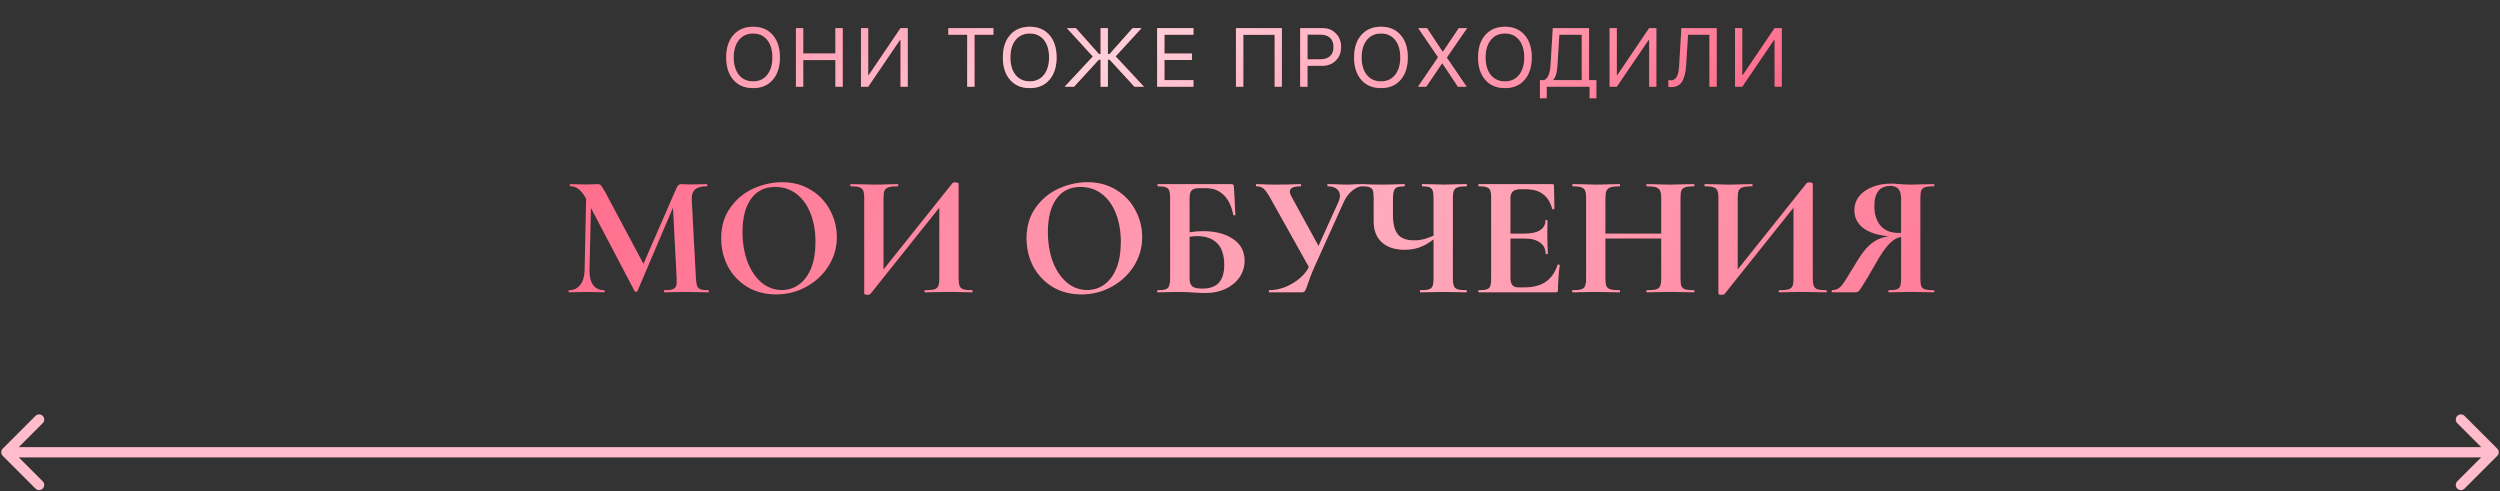 <?xml version="1.0" encoding="UTF-8"?> <svg xmlns="http://www.w3.org/2000/svg" width="1038" height="204" viewBox="0 0 1038 204" fill="none"><rect x="0" y="0" width="1038" height="204" fill="#333333" stroke="none"/><path d="M312.692 11.103C316.143 11.103 318.858 12.25 320.836 14.543C322.826 16.825 323.82 19.921 323.82 23.833C323.82 27.745 322.826 30.847 320.836 33.141C318.858 35.434 316.143 36.58 312.692 36.58C309.219 36.58 306.487 35.434 304.498 33.141C302.508 30.847 301.513 27.745 301.513 23.833C301.513 19.921 302.514 16.825 304.515 14.543C306.527 12.25 309.252 11.103 312.692 11.103ZM312.692 13.902C310.219 13.902 308.258 14.796 306.808 16.583C305.358 18.37 304.633 20.787 304.633 23.833C304.633 26.879 305.346 29.302 306.774 31.1C308.213 32.888 310.185 33.781 312.692 33.781C315.176 33.781 317.132 32.882 318.56 31.083C319.987 29.285 320.701 26.868 320.701 23.833C320.701 20.776 319.987 18.359 318.56 16.583C317.132 14.796 315.176 13.902 312.692 13.902ZM349.895 36.007H346.86V24.929H333.506V36.007H330.471V11.676H333.506V22.198H346.86V11.676H349.895V36.007ZM373.896 36.007V16.65H373.626L360.474 36.007H357.473V11.676H360.474V31.1H360.744L373.896 11.676H376.897V36.007H373.896ZM404.615 36.007H401.58V14.408H393.739V11.676H412.455V14.408H404.615V36.007ZM427.57 11.103C431.021 11.103 433.735 12.25 435.714 14.543C437.703 16.825 438.698 19.921 438.698 23.833C438.698 27.745 437.703 30.847 435.714 33.141C433.735 35.434 431.021 36.58 427.57 36.58C424.097 36.58 421.365 35.434 419.375 33.141C417.386 30.847 416.391 27.745 416.391 23.833C416.391 19.921 417.391 16.825 419.392 14.543C421.404 12.25 424.13 11.103 427.57 11.103ZM427.57 13.902C425.097 13.902 423.135 14.796 421.685 16.583C420.235 18.37 419.51 20.787 419.51 23.833C419.51 26.879 420.224 29.302 421.652 31.1C423.09 32.888 425.063 33.781 427.57 33.781C430.054 33.781 432.01 32.882 433.438 31.083C434.865 29.285 435.579 26.868 435.579 23.833C435.579 20.776 434.865 18.359 433.438 16.583C432.01 14.796 430.054 13.902 427.57 13.902ZM460.001 22.417H460.709L470.253 11.676H473.979L463.222 23.395L474.974 36.007H471.028L460.709 24.761H460.001V36.007H456.966V24.761H456.258L445.939 36.007H442.044L453.746 23.462L442.955 11.676H446.715L456.258 22.417H456.966V11.676H460.001V22.417ZM495.518 33.275V36.007H480.444V11.676H495.518V14.408H483.479V22.215H494.894V24.912H483.479V33.275H495.518ZM532.239 36.007H529.238V14.441H516.221V36.007H513.169V11.676H532.239V36.007ZM539.834 11.676H549.023C551.328 11.676 553.199 12.413 554.638 13.885C556.088 15.346 556.813 17.235 556.813 19.55C556.813 21.821 556.077 23.687 554.605 25.148C553.143 26.598 551.272 27.323 548.99 27.323H542.869V36.007H539.834V11.676ZM542.869 14.374V24.626H548.231C549.962 24.626 551.305 24.182 552.261 23.294C553.216 22.406 553.694 21.158 553.694 19.55C553.694 17.876 553.222 16.594 552.278 15.706C551.345 14.818 549.996 14.374 548.231 14.374H542.869ZM573.395 11.103C576.846 11.103 579.561 12.25 581.539 14.543C583.529 16.825 584.523 19.921 584.523 23.833C584.523 27.745 583.529 30.847 581.539 33.141C579.561 35.434 576.846 36.58 573.395 36.58C569.922 36.58 567.19 35.434 565.201 33.141C563.211 30.847 562.216 27.745 562.216 23.833C562.216 19.921 563.217 16.825 565.218 14.543C567.23 12.25 569.955 11.103 573.395 11.103ZM573.395 13.902C570.922 13.902 568.961 14.796 567.511 16.583C566.061 18.37 565.336 20.787 565.336 23.833C565.336 26.879 566.049 29.302 567.477 31.1C568.916 32.888 570.888 33.781 573.395 33.781C575.879 33.781 577.835 32.882 579.263 31.083C580.69 29.285 581.404 26.868 581.404 23.833C581.404 20.776 580.69 18.359 579.263 16.583C577.835 14.796 575.879 13.902 573.395 13.902ZM588.746 36.007L597.075 23.766L588.847 11.676H592.506L598.913 21.355H599.183L605.691 11.676H609.148L600.717 23.901L608.963 36.007H605.321L598.947 26.413H598.677L592.186 36.007H588.746ZM624.87 11.103C628.321 11.103 631.035 12.25 633.014 14.543C635.003 16.825 635.998 19.921 635.998 23.833C635.998 27.745 635.003 30.847 633.014 33.141C631.035 35.434 628.321 36.58 624.87 36.58C621.397 36.58 618.665 35.434 616.675 33.141C614.686 30.847 613.691 27.745 613.691 23.833C613.691 19.921 614.691 16.825 616.692 14.543C618.704 12.25 621.43 11.103 624.87 11.103ZM624.87 13.902C622.397 13.902 620.435 14.796 618.985 16.583C617.535 18.37 616.81 20.787 616.81 23.833C616.81 26.879 617.524 29.302 618.952 31.1C620.391 32.888 622.363 33.781 624.87 33.781C627.354 33.781 629.31 32.882 630.738 31.083C632.165 29.285 632.879 26.868 632.879 23.833C632.879 20.776 632.165 18.359 630.738 16.583C629.31 14.796 627.354 13.902 624.87 13.902ZM646.645 27.054C646.555 28.549 646.386 29.757 646.139 30.679C645.903 31.601 645.504 32.399 644.942 33.073V33.275H656.745V14.408H647.437L646.645 27.054ZM642.194 36.007V40.812H639.378V33.275H641.182C642.025 32.826 642.643 32.089 643.037 31.067C643.441 30.032 643.694 28.672 643.795 26.986L644.723 11.676H659.78V33.275H662.815V40.812H659.999V36.007H642.194ZM684.725 36.007V16.65H684.455L671.303 36.007H668.302V11.676H671.303V31.1H671.573L684.725 11.676H687.726V36.007H684.725ZM712.789 36.007H709.754V14.408H700.868L700.093 26.902C699.901 29.993 699.334 32.309 698.39 33.849C697.445 35.389 695.945 36.159 693.888 36.159C693.416 36.159 693.022 36.102 692.707 35.99V33.275C692.955 33.343 693.258 33.377 693.618 33.377C694.157 33.377 694.624 33.27 695.017 33.056C695.422 32.831 695.754 32.539 696.012 32.179C696.271 31.808 696.484 31.331 696.653 30.746C696.821 30.162 696.945 29.566 697.024 28.959C697.114 28.341 697.181 27.616 697.226 26.784L698.103 11.676H712.789V36.007ZM736.806 36.007V16.65H736.537L723.385 36.007H720.384V11.676H723.385V31.1H723.655L736.806 11.676H739.808V36.007H736.806Z" fill="#FF5378"></path><path d="M312.692 11.103C316.143 11.103 318.858 12.25 320.836 14.543C322.826 16.825 323.82 19.921 323.82 23.833C323.82 27.745 322.826 30.847 320.836 33.141C318.858 35.434 316.143 36.58 312.692 36.58C309.219 36.58 306.487 35.434 304.498 33.141C302.508 30.847 301.513 27.745 301.513 23.833C301.513 19.921 302.514 16.825 304.515 14.543C306.527 12.25 309.252 11.103 312.692 11.103ZM312.692 13.902C310.219 13.902 308.258 14.796 306.808 16.583C305.358 18.37 304.633 20.787 304.633 23.833C304.633 26.879 305.346 29.302 306.774 31.1C308.213 32.888 310.185 33.781 312.692 33.781C315.176 33.781 317.132 32.882 318.56 31.083C319.987 29.285 320.701 26.868 320.701 23.833C320.701 20.776 319.987 18.359 318.56 16.583C317.132 14.796 315.176 13.902 312.692 13.902ZM349.895 36.007H346.86V24.929H333.506V36.007H330.471V11.676H333.506V22.198H346.86V11.676H349.895V36.007ZM373.896 36.007V16.65H373.626L360.474 36.007H357.473V11.676H360.474V31.1H360.744L373.896 11.676H376.897V36.007H373.896ZM404.615 36.007H401.58V14.408H393.739V11.676H412.455V14.408H404.615V36.007ZM427.57 11.103C431.021 11.103 433.735 12.25 435.714 14.543C437.703 16.825 438.698 19.921 438.698 23.833C438.698 27.745 437.703 30.847 435.714 33.141C433.735 35.434 431.021 36.58 427.57 36.58C424.097 36.58 421.365 35.434 419.375 33.141C417.386 30.847 416.391 27.745 416.391 23.833C416.391 19.921 417.391 16.825 419.392 14.543C421.404 12.25 424.13 11.103 427.57 11.103ZM427.57 13.902C425.097 13.902 423.135 14.796 421.685 16.583C420.235 18.37 419.51 20.787 419.51 23.833C419.51 26.879 420.224 29.302 421.652 31.1C423.09 32.888 425.063 33.781 427.57 33.781C430.054 33.781 432.01 32.882 433.438 31.083C434.865 29.285 435.579 26.868 435.579 23.833C435.579 20.776 434.865 18.359 433.438 16.583C432.01 14.796 430.054 13.902 427.57 13.902ZM460.001 22.417H460.709L470.253 11.676H473.979L463.222 23.395L474.974 36.007H471.028L460.709 24.761H460.001V36.007H456.966V24.761H456.258L445.939 36.007H442.044L453.746 23.462L442.955 11.676H446.715L456.258 22.417H456.966V11.676H460.001V22.417ZM495.518 33.275V36.007H480.444V11.676H495.518V14.408H483.479V22.215H494.894V24.912H483.479V33.275H495.518ZM532.239 36.007H529.238V14.441H516.221V36.007H513.169V11.676H532.239V36.007ZM539.834 11.676H549.023C551.328 11.676 553.199 12.413 554.638 13.885C556.088 15.346 556.813 17.235 556.813 19.55C556.813 21.821 556.077 23.687 554.605 25.148C553.143 26.598 551.272 27.323 548.99 27.323H542.869V36.007H539.834V11.676ZM542.869 14.374V24.626H548.231C549.962 24.626 551.305 24.182 552.261 23.294C553.216 22.406 553.694 21.158 553.694 19.55C553.694 17.876 553.222 16.594 552.278 15.706C551.345 14.818 549.996 14.374 548.231 14.374H542.869ZM573.395 11.103C576.846 11.103 579.561 12.25 581.539 14.543C583.529 16.825 584.523 19.921 584.523 23.833C584.523 27.745 583.529 30.847 581.539 33.141C579.561 35.434 576.846 36.58 573.395 36.58C569.922 36.58 567.19 35.434 565.201 33.141C563.211 30.847 562.216 27.745 562.216 23.833C562.216 19.921 563.217 16.825 565.218 14.543C567.23 12.25 569.955 11.103 573.395 11.103ZM573.395 13.902C570.922 13.902 568.961 14.796 567.511 16.583C566.061 18.37 565.336 20.787 565.336 23.833C565.336 26.879 566.049 29.302 567.477 31.1C568.916 32.888 570.888 33.781 573.395 33.781C575.879 33.781 577.835 32.882 579.263 31.083C580.69 29.285 581.404 26.868 581.404 23.833C581.404 20.776 580.69 18.359 579.263 16.583C577.835 14.796 575.879 13.902 573.395 13.902ZM588.746 36.007L597.075 23.766L588.847 11.676H592.506L598.913 21.355H599.183L605.691 11.676H609.148L600.717 23.901L608.963 36.007H605.321L598.947 26.413H598.677L592.186 36.007H588.746ZM624.87 11.103C628.321 11.103 631.035 12.25 633.014 14.543C635.003 16.825 635.998 19.921 635.998 23.833C635.998 27.745 635.003 30.847 633.014 33.141C631.035 35.434 628.321 36.58 624.87 36.58C621.397 36.58 618.665 35.434 616.675 33.141C614.686 30.847 613.691 27.745 613.691 23.833C613.691 19.921 614.691 16.825 616.692 14.543C618.704 12.25 621.43 11.103 624.87 11.103ZM624.87 13.902C622.397 13.902 620.435 14.796 618.985 16.583C617.535 18.37 616.81 20.787 616.81 23.833C616.81 26.879 617.524 29.302 618.952 31.1C620.391 32.888 622.363 33.781 624.87 33.781C627.354 33.781 629.31 32.882 630.738 31.083C632.165 29.285 632.879 26.868 632.879 23.833C632.879 20.776 632.165 18.359 630.738 16.583C629.31 14.796 627.354 13.902 624.87 13.902ZM646.645 27.054C646.555 28.549 646.386 29.757 646.139 30.679C645.903 31.601 645.504 32.399 644.942 33.073V33.275H656.745V14.408H647.437L646.645 27.054ZM642.194 36.007V40.812H639.378V33.275H641.182C642.025 32.826 642.643 32.089 643.037 31.067C643.441 30.032 643.694 28.672 643.795 26.986L644.723 11.676H659.78V33.275H662.815V40.812H659.999V36.007H642.194ZM684.725 36.007V16.65H684.455L671.303 36.007H668.302V11.676H671.303V31.1H671.573L684.725 11.676H687.726V36.007H684.725ZM712.789 36.007H709.754V14.408H700.868L700.093 26.902C699.901 29.993 699.334 32.309 698.39 33.849C697.445 35.389 695.945 36.159 693.888 36.159C693.416 36.159 693.022 36.102 692.707 35.99V33.275C692.955 33.343 693.258 33.377 693.618 33.377C694.157 33.377 694.624 33.27 695.017 33.056C695.422 32.831 695.754 32.539 696.012 32.179C696.271 31.808 696.484 31.331 696.653 30.746C696.821 30.162 696.945 29.566 697.024 28.959C697.114 28.341 697.181 27.616 697.226 26.784L698.103 11.676H712.789V36.007ZM736.806 36.007V16.65H736.537L723.385 36.007H720.384V11.676H723.385V31.1H723.655L736.806 11.676H739.808V36.007H736.806Z" fill="url(#paint0_linear_113_118)" fill-opacity="0.73"></path><path d="M243.451 78.112L245.535 78.255L244.744 112.238C244.696 114.824 245.199 116.86 246.253 118.345C247.355 119.782 248.887 120.5 250.851 120.5C250.995 120.5 251.067 120.644 251.067 120.931C251.067 121.219 250.995 121.362 250.851 121.362C249.558 121.362 248.552 121.338 247.834 121.29L243.882 121.219L239.356 121.29C238.59 121.338 237.56 121.362 236.267 121.362C236.123 121.362 236.051 121.219 236.051 120.931C236.051 120.644 236.123 120.5 236.267 120.5C238.23 120.5 239.787 119.758 240.936 118.273C242.086 116.788 242.685 114.777 242.733 112.238L243.451 78.112ZM294.174 120.5C294.269 120.5 294.317 120.644 294.317 120.931C294.317 121.219 294.269 121.362 294.174 121.362C292.545 121.362 291.252 121.338 290.294 121.29L284.977 121.219L279.589 121.29C278.679 121.338 277.434 121.362 275.853 121.362C275.709 121.362 275.638 121.219 275.638 120.931C275.638 120.644 275.709 120.5 275.853 120.5C277.386 120.5 278.511 120.38 279.23 120.141C279.996 119.854 280.499 119.375 280.739 118.704C280.978 118.033 281.05 116.98 280.954 115.543L279.302 83.644L282.966 77.896L264.645 120.859C264.549 121.051 264.358 121.147 264.071 121.147C263.783 121.147 263.592 121.051 263.496 120.859L243.307 82.422C242.349 80.65 241.344 79.357 240.29 78.543C239.284 77.728 238.111 77.321 236.769 77.321C236.626 77.321 236.554 77.178 236.554 76.89C236.554 76.603 236.626 76.459 236.769 76.459L240.146 76.531C240.817 76.579 241.679 76.603 242.733 76.603L246.54 76.531C246.971 76.483 247.522 76.459 248.193 76.459C248.815 76.459 249.294 76.675 249.63 77.106C249.965 77.537 250.588 78.567 251.498 80.195L267.591 110.37L263.999 116.836L280.81 78.255C281.098 77.585 281.385 77.13 281.673 76.89C282.008 76.603 282.439 76.459 282.966 76.459C283.397 76.459 283.876 76.483 284.403 76.531C284.977 76.579 285.624 76.603 286.342 76.603L290.581 76.531C291.252 76.483 292.21 76.459 293.455 76.459C293.599 76.459 293.671 76.603 293.671 76.89C293.671 77.178 293.599 77.321 293.455 77.321C291.204 77.321 289.575 77.776 288.57 78.686C287.564 79.597 287.109 81.009 287.205 82.925L288.929 115.543C289.025 117.028 289.192 118.105 289.432 118.776C289.719 119.446 290.198 119.901 290.869 120.141C291.587 120.38 292.689 120.5 294.174 120.5ZM322.223 122.224C317.769 122.224 313.794 121.195 310.297 119.135C306.849 117.028 304.166 114.202 302.25 110.657C300.383 107.065 299.449 103.162 299.449 98.947C299.449 94.013 300.694 89.798 303.184 86.302C305.675 82.758 308.86 80.099 312.74 78.327C316.667 76.555 320.667 75.669 324.738 75.669C329.288 75.669 333.287 76.747 336.736 78.902C340.185 81.009 342.819 83.811 344.639 87.308C346.507 90.804 347.441 94.516 347.441 98.444C347.441 102.802 346.291 106.802 343.992 110.442C341.693 114.082 338.604 116.956 334.724 119.063C330.893 121.171 326.726 122.224 322.223 122.224ZM324.594 120.428C327.276 120.428 329.671 119.662 331.779 118.129C333.934 116.549 335.61 114.274 336.808 111.304C338.005 108.287 338.604 104.694 338.604 100.527C338.604 96.121 337.933 92.193 336.592 88.745C335.251 85.248 333.311 82.518 330.773 80.554C328.234 78.591 325.265 77.609 321.864 77.609C317.506 77.609 314.153 79.261 311.806 82.566C309.459 85.823 308.285 90.397 308.285 96.288C308.285 100.934 308.98 105.101 310.369 108.789C311.806 112.43 313.746 115.279 316.188 117.339C318.679 119.399 321.481 120.428 324.594 120.428ZM395.55 75.956C395.694 75.813 396.053 75.741 396.628 75.741C396.963 75.741 397.274 75.789 397.562 75.885C397.849 75.98 397.993 76.1 397.993 76.244V115.543C397.993 116.98 398.136 118.057 398.424 118.776C398.711 119.446 399.238 119.901 400.004 120.141C400.771 120.38 401.968 120.5 403.597 120.5C403.74 120.5 403.812 120.644 403.812 120.931C403.812 121.219 403.74 121.362 403.597 121.362C401.92 121.362 400.579 121.338 399.573 121.29L394.041 121.219L387.575 121.29C386.713 121.338 385.54 121.362 384.055 121.362C383.911 121.362 383.839 121.219 383.839 120.931C383.839 120.644 383.911 120.5 384.055 120.5C385.827 120.5 387.12 120.38 387.935 120.141C388.749 119.901 389.3 119.446 389.587 118.776C389.874 118.105 390.018 117.028 390.018 115.543V83.859L392.389 83.213L361.28 122.153C361.136 122.296 360.777 122.368 360.202 122.368C359.292 122.368 358.837 122.2 358.837 121.865V82.279C358.837 80.842 358.694 79.788 358.406 79.118C358.119 78.447 357.592 77.992 356.826 77.752C356.059 77.465 354.862 77.321 353.233 77.321C353.09 77.321 353.018 77.178 353.018 76.89C353.018 76.603 353.09 76.459 353.233 76.459L357.257 76.531C359.652 76.627 361.496 76.675 362.789 76.675C364.705 76.675 366.86 76.627 369.255 76.531L372.775 76.459C372.919 76.459 372.991 76.603 372.991 76.89C372.991 77.178 372.919 77.321 372.775 77.321C371.003 77.321 369.71 77.465 368.896 77.752C368.081 77.992 367.531 78.447 367.243 79.118C366.956 79.788 366.812 80.842 366.812 82.279V114.25L364.441 114.896L395.55 75.956ZM449.004 122.224C444.55 122.224 440.575 121.195 437.078 119.135C433.63 117.028 430.947 114.202 429.031 110.657C427.163 107.065 426.23 103.162 426.23 98.947C426.23 94.013 427.475 89.798 429.965 86.302C432.456 82.758 435.641 80.099 439.521 78.327C443.448 76.555 447.448 75.669 451.519 75.669C456.069 75.669 460.068 76.747 463.517 78.902C466.966 81.009 469.6 83.811 471.42 87.308C473.288 90.804 474.222 94.516 474.222 98.444C474.222 102.802 473.072 106.802 470.773 110.442C468.474 114.082 465.385 116.956 461.505 119.063C457.674 121.171 453.507 122.224 449.004 122.224ZM451.375 120.428C454.057 120.428 456.452 119.662 458.56 118.129C460.715 116.549 462.391 114.274 463.589 111.304C464.786 108.287 465.385 104.694 465.385 100.527C465.385 96.121 464.714 92.193 463.373 88.745C462.032 85.248 460.092 82.518 457.554 80.554C455.015 78.591 452.046 77.609 448.645 77.609C444.287 77.609 440.934 79.261 438.587 82.566C436.24 85.823 435.066 90.397 435.066 96.288C435.066 100.934 435.761 105.101 437.15 108.789C438.587 112.43 440.527 115.279 442.969 117.339C445.46 119.399 448.262 120.428 451.375 120.428ZM500.49 121.65C499.197 121.65 497.64 121.578 495.82 121.434C495.102 121.386 494.216 121.338 493.162 121.29C492.156 121.243 491.031 121.219 489.785 121.219L484.541 121.29C483.583 121.338 482.29 121.362 480.661 121.362C480.517 121.362 480.445 121.219 480.445 120.931C480.445 120.644 480.517 120.5 480.661 120.5C482.194 120.5 483.295 120.38 483.966 120.141C484.684 119.901 485.163 119.446 485.403 118.776C485.69 118.057 485.834 116.98 485.834 115.543V82.279C485.834 80.842 485.714 79.788 485.475 79.118C485.235 78.447 484.756 77.992 484.038 77.752C483.319 77.465 482.218 77.321 480.733 77.321C480.637 77.321 480.589 77.178 480.589 76.89C480.589 76.603 480.637 76.459 480.733 76.459H510.836C511.506 76.459 511.914 76.555 512.057 76.747C512.249 76.938 512.345 77.441 512.345 78.255L512.919 89.176C512.919 89.32 512.8 89.391 512.56 89.391C512.321 89.391 512.153 89.32 512.057 89.176C511.339 85.488 509.998 82.734 508.034 80.914C506.118 79.046 503.723 78.112 500.849 78.112H497.832C496.299 78.112 495.246 78.447 494.671 79.118C494.144 79.74 493.88 80.938 493.88 82.71V115.543C493.88 116.98 494.216 118.057 494.886 118.776C495.605 119.494 497.018 119.854 499.125 119.854C502.286 119.854 504.609 119.039 506.094 117.411C507.579 115.734 508.321 113.292 508.321 110.083C508.321 105.964 507.339 102.922 505.376 100.958C503.412 98.995 500.658 98.013 497.114 98.013C495.293 98.013 493.09 98.324 490.504 98.947L490.073 97.294C493.186 96.432 496.371 96.001 499.628 96.001C504.561 96.001 508.633 97.055 511.842 99.162C515.099 101.27 516.727 104.311 516.727 108.287C516.727 110.777 516.033 113.052 514.644 115.112C513.255 117.123 511.315 118.728 508.824 119.925C506.334 121.075 503.556 121.65 500.49 121.65ZM555.647 84.075C556.126 82.973 556.366 82.039 556.366 81.273C556.366 80.075 555.911 79.118 555.001 78.399C554.091 77.681 552.846 77.321 551.265 77.321C551.169 77.321 551.121 77.178 551.121 76.89C551.121 76.603 551.169 76.459 551.265 76.459L554.498 76.531C556.318 76.627 557.946 76.675 559.383 76.675C560.437 76.675 561.539 76.627 562.688 76.531L565.706 76.459C565.849 76.459 565.921 76.603 565.921 76.89C565.921 77.178 565.849 77.321 565.706 77.321C564.317 77.321 562.88 77.944 561.395 79.189C559.91 80.387 558.713 82.015 557.803 84.075L545.589 111.16C544.488 113.651 543.601 115.95 542.931 118.057C542.5 119.351 542.141 120.237 541.853 120.716C541.566 121.147 541.159 121.362 540.632 121.362H526.981C526.886 121.362 526.838 121.219 526.838 120.931C526.838 120.644 526.886 120.5 526.981 120.5C529.137 120.5 531.34 120.069 533.591 119.207C535.842 118.297 537.878 117.076 539.698 115.543C541.566 113.962 542.931 112.166 543.793 110.154L555.647 84.075ZM527.556 82.422C526.454 80.459 525.52 79.118 524.754 78.399C523.988 77.681 522.934 77.321 521.593 77.321C521.497 77.321 521.449 77.178 521.449 76.89C521.449 76.603 521.497 76.459 521.593 76.459C522.647 76.459 523.389 76.483 523.82 76.531C525.257 76.627 527.125 76.675 529.424 76.675C532.825 76.675 535.627 76.627 537.83 76.531C538.453 76.483 539.195 76.459 540.057 76.459C540.153 76.459 540.201 76.603 540.201 76.89C540.201 77.178 540.153 77.321 540.057 77.321C537.04 77.321 535.531 78.04 535.531 79.477C535.531 80.147 535.77 80.89 536.249 81.704L548.247 103.617L544.152 112.094L527.556 82.422ZM595.234 82.422C595.234 80.986 595.114 79.932 594.875 79.261C594.683 78.543 594.252 78.04 593.582 77.752C592.959 77.465 591.953 77.321 590.564 77.321C590.42 77.321 590.349 77.178 590.349 76.89C590.349 76.603 590.42 76.459 590.564 76.459L594.228 76.531C596.431 76.627 598.251 76.675 599.688 76.675C601.03 76.675 602.802 76.627 605.005 76.531L608.885 76.459C608.98 76.459 609.028 76.603 609.028 76.89C609.028 77.178 608.98 77.321 608.885 77.321C607.208 77.321 605.987 77.465 605.22 77.752C604.454 77.992 603.927 78.447 603.64 79.118C603.352 79.788 603.209 80.842 603.209 82.279V115.543C603.209 116.98 603.352 118.057 603.64 118.776C603.927 119.446 604.454 119.901 605.22 120.141C605.987 120.38 607.208 120.5 608.885 120.5C608.98 120.5 609.028 120.644 609.028 120.931C609.028 121.219 608.98 121.362 608.885 121.362C607.256 121.362 605.963 121.338 605.005 121.29L599.688 121.219L593.797 121.29C592.791 121.338 591.426 121.362 589.702 121.362C589.606 121.362 589.558 121.219 589.558 120.931C589.558 120.644 589.606 120.5 589.702 120.5C591.378 120.5 592.576 120.38 593.294 120.141C594.061 119.901 594.563 119.446 594.803 118.776C595.09 118.105 595.234 117.028 595.234 115.543V82.422ZM597.246 97.725C594.899 99.785 592.648 101.294 590.492 102.252C588.337 103.209 585.918 103.688 583.236 103.688C579.165 103.688 576.004 102.659 573.752 100.599C571.501 98.54 570.376 95.69 570.376 92.05V82.279C570.376 80.842 570.256 79.788 570.016 79.118C569.825 78.447 569.394 77.992 568.723 77.752C568.101 77.465 567.095 77.321 565.706 77.321C565.562 77.321 565.49 77.178 565.49 76.89C565.49 76.603 565.562 76.459 565.706 76.459C566.424 76.459 566.975 76.483 567.358 76.531C568.699 76.627 570.879 76.675 573.896 76.675C576.339 76.675 578.614 76.627 580.721 76.531C581.344 76.483 582.134 76.459 583.092 76.459C583.188 76.459 583.236 76.603 583.236 76.89C583.236 77.178 583.188 77.321 583.092 77.321C581.703 77.321 580.673 77.465 580.003 77.752C579.38 78.04 578.949 78.543 578.71 79.261C578.47 79.932 578.35 80.986 578.35 82.422V89.535C578.35 93.031 579.021 95.618 580.362 97.294C581.703 98.971 583.954 99.809 587.116 99.809C588.6 99.809 590.085 99.617 591.57 99.234C593.055 98.803 594.731 98.132 596.599 97.222L597.246 97.725ZM614.037 121.362C613.893 121.362 613.822 121.219 613.822 120.931C613.822 120.644 613.893 120.5 614.037 120.5C615.57 120.5 616.671 120.38 617.342 120.141C618.06 119.901 618.539 119.446 618.779 118.776C619.018 118.057 619.138 116.98 619.138 115.543V82.279C619.138 80.842 619.018 79.788 618.779 79.118C618.539 78.447 618.06 77.992 617.342 77.752C616.624 77.465 615.522 77.321 614.037 77.321C613.893 77.321 613.822 77.178 613.822 76.89C613.822 76.603 613.893 76.459 614.037 76.459H644.499C644.978 76.459 645.218 76.675 645.218 77.106L645.362 86.661C645.362 86.757 645.218 86.829 644.93 86.877C644.691 86.925 644.547 86.877 644.499 86.733C643.733 83.955 642.44 81.895 640.62 80.554C638.8 79.213 636.405 78.543 633.435 78.543H631.28C629.843 78.543 628.789 78.854 628.119 79.477C627.448 80.099 627.113 81.057 627.113 82.35V115.255C627.113 116.644 627.376 117.674 627.903 118.345C628.43 119.015 629.268 119.351 630.418 119.351H632.789C636.525 119.351 639.518 118.584 641.769 117.052C644.02 115.519 645.673 113.148 646.727 109.939C646.727 109.843 646.822 109.795 647.014 109.795C647.158 109.795 647.277 109.843 647.373 109.939C647.517 109.987 647.589 110.035 647.589 110.083C647.11 113.819 646.87 117.219 646.87 120.285C646.87 120.668 646.798 120.955 646.655 121.147C646.511 121.29 646.224 121.362 645.793 121.362H614.037ZM641.769 105.341C641.769 103.377 641.003 101.844 639.47 100.743C637.985 99.593 635.83 99.019 633.004 99.019H623.305V97.007H633.076C635.854 97.007 637.985 96.528 639.47 95.57C640.955 94.612 641.697 93.271 641.697 91.547C641.697 91.403 641.817 91.331 642.057 91.331C642.344 91.331 642.488 91.403 642.488 91.547L642.416 98.013L642.488 101.461C642.584 103.09 642.631 104.383 642.631 105.341C642.631 105.437 642.488 105.485 642.2 105.485C641.913 105.485 641.769 105.437 641.769 105.341ZM689.744 82.422C689.744 80.986 689.601 79.932 689.313 79.261C689.026 78.543 688.475 78.04 687.661 77.752C686.847 77.465 685.553 77.321 683.781 77.321C683.638 77.321 683.566 77.178 683.566 76.89C683.566 76.603 683.638 76.459 683.781 76.459L687.302 76.531C689.696 76.627 691.852 76.675 693.768 76.675C695.061 76.675 696.905 76.627 699.3 76.531L703.323 76.459C703.467 76.459 703.539 76.603 703.539 76.89C703.539 77.178 703.467 77.321 703.323 77.321C701.695 77.321 700.473 77.465 699.659 77.752C698.893 77.992 698.366 78.447 698.078 79.118C697.839 79.788 697.719 80.842 697.719 82.279V115.543C697.719 116.98 697.839 118.057 698.078 118.776C698.366 119.446 698.893 119.901 699.659 120.141C700.425 120.38 701.647 120.5 703.323 120.5C703.467 120.5 703.539 120.644 703.539 120.931C703.539 121.219 703.467 121.362 703.323 121.362C701.647 121.362 700.306 121.338 699.3 121.29L693.768 121.219L687.302 121.29C686.439 121.338 685.266 121.362 683.781 121.362C683.638 121.362 683.566 121.219 683.566 120.931C683.566 120.644 683.638 120.5 683.781 120.5C685.553 120.5 686.847 120.38 687.661 120.141C688.475 119.901 689.026 119.446 689.313 118.776C689.601 118.105 689.744 117.028 689.744 115.543V82.422ZM662.3 97.007H693.408V99.019H662.3V97.007ZM658.564 82.279C658.564 80.842 658.42 79.788 658.133 79.118C657.845 78.447 657.318 77.992 656.552 77.752C655.834 77.465 654.66 77.321 653.032 77.321C652.888 77.321 652.816 77.178 652.816 76.89C652.816 76.603 652.888 76.459 653.032 76.459L656.911 76.531C659.114 76.627 660.887 76.675 662.228 76.675C664.048 76.675 666.155 76.627 668.55 76.531L672.502 76.459C672.597 76.459 672.645 76.603 672.645 76.89C672.645 77.178 672.597 77.321 672.502 77.321C670.777 77.321 669.508 77.465 668.694 77.752C667.88 78.04 667.305 78.543 666.969 79.261C666.682 79.932 666.538 80.986 666.538 82.422V115.543C666.538 116.98 666.682 118.057 666.969 118.776C667.257 119.446 667.808 119.901 668.622 120.141C669.436 120.38 670.729 120.5 672.502 120.5C672.597 120.5 672.645 120.644 672.645 120.931C672.645 121.219 672.597 121.362 672.502 121.362C670.825 121.362 669.484 121.338 668.478 121.29L662.228 121.219L656.839 121.29C655.881 121.338 654.564 121.362 652.888 121.362C652.792 121.362 652.744 121.219 652.744 120.931C652.744 120.644 652.792 120.5 652.888 120.5C654.564 120.5 655.786 120.38 656.552 120.141C657.318 119.901 657.845 119.446 658.133 118.776C658.42 118.057 658.564 116.98 658.564 115.543V82.279ZM750.214 75.956C750.358 75.813 750.717 75.741 751.292 75.741C751.627 75.741 751.938 75.789 752.226 75.885C752.513 75.98 752.657 76.1 752.657 76.244V115.543C752.657 116.98 752.801 118.057 753.088 118.776C753.375 119.446 753.902 119.901 754.669 120.141C755.435 120.38 756.632 120.5 758.261 120.5C758.404 120.5 758.476 120.644 758.476 120.931C758.476 121.219 758.404 121.362 758.261 121.362C756.584 121.362 755.243 121.338 754.237 121.29L748.705 121.219L742.239 121.29C741.377 121.338 740.204 121.362 738.719 121.362C738.575 121.362 738.503 121.219 738.503 120.931C738.503 120.644 738.575 120.5 738.719 120.5C740.491 120.5 741.784 120.38 742.599 120.141C743.413 119.901 743.964 119.446 744.251 118.776C744.538 118.105 744.682 117.028 744.682 115.543V83.859L747.053 83.213L715.944 122.153C715.8 122.296 715.441 122.368 714.866 122.368C713.956 122.368 713.501 122.2 713.501 121.865V82.279C713.501 80.842 713.358 79.788 713.07 79.118C712.783 78.447 712.256 77.992 711.49 77.752C710.723 77.465 709.526 77.321 707.897 77.321C707.754 77.321 707.682 77.178 707.682 76.89C707.682 76.603 707.754 76.459 707.897 76.459L711.921 76.531C714.316 76.627 716.16 76.675 717.453 76.675C719.369 76.675 721.524 76.627 723.919 76.531L727.439 76.459C727.583 76.459 727.655 76.603 727.655 76.89C727.655 77.178 727.583 77.321 727.439 77.321C725.667 77.321 724.374 77.465 723.56 77.752C722.745 77.992 722.195 78.447 721.907 79.118C721.62 79.788 721.476 80.842 721.476 82.279V114.25L719.105 114.896L750.214 75.956ZM802.995 120.5C803.091 120.5 803.139 120.644 803.139 120.931C803.139 121.219 803.091 121.362 802.995 121.362C801.271 121.362 799.906 121.338 798.9 121.29L793.368 121.219L787.979 121.29C787.069 121.338 785.824 121.362 784.243 121.362C784.1 121.362 784.028 121.219 784.028 120.931C784.028 120.644 784.1 120.5 784.243 120.5C785.776 120.5 786.878 120.38 787.548 120.141C788.267 119.901 788.746 119.446 788.985 118.776C789.225 118.105 789.344 117.028 789.344 115.543V97.725L792.29 98.085C790.47 98.085 788.913 98.348 787.62 98.875C786.375 99.402 785.058 100.455 783.669 102.036C782.28 103.617 780.675 106.035 778.855 109.292C776.412 113.555 774.688 116.477 773.682 118.057C772.724 119.638 772.054 120.596 771.671 120.931C771.287 121.219 770.76 121.362 770.09 121.362H760.678C760.582 121.362 760.535 121.219 760.535 120.931C760.535 120.644 760.582 120.5 760.678 120.5C762.163 120.452 763.36 119.949 764.27 118.991C765.181 118.033 766.426 116.189 768.006 113.459L771.455 107.855C773.036 105.269 774.592 103.281 776.125 101.892C777.705 100.455 779.334 99.45 781.01 98.875C782.735 98.3 784.794 97.917 787.189 97.725L787.692 98.228C781.944 98.18 777.538 97.198 774.472 95.283C771.455 93.319 769.946 90.661 769.946 87.308C769.946 85.153 770.593 83.237 771.886 81.56C773.227 79.884 775.047 78.591 777.346 77.681C779.645 76.723 782.232 76.244 785.106 76.244C786.159 76.244 787.405 76.316 788.841 76.459C789.416 76.507 790.087 76.555 790.853 76.603C791.619 76.651 792.458 76.675 793.368 76.675C794.852 76.675 796.696 76.627 798.9 76.531L802.995 76.459C803.091 76.459 803.139 76.603 803.139 76.89C803.139 77.178 803.091 77.321 802.995 77.321C801.223 77.321 799.953 77.465 799.187 77.752C798.421 77.992 797.918 78.447 797.678 79.118C797.439 79.74 797.319 80.794 797.319 82.279V115.543C797.319 117.028 797.439 118.105 797.678 118.776C797.918 119.446 798.421 119.901 799.187 120.141C799.953 120.38 801.223 120.5 802.995 120.5ZM778.208 85.512C778.208 88.96 779.071 91.69 780.795 93.702C782.519 95.714 785.034 96.719 788.339 96.719C789.919 96.719 791.284 96.552 792.434 96.217L789.344 97.151V82.422C789.344 78.926 787.884 77.178 784.962 77.178C780.46 77.178 778.208 79.956 778.208 85.512Z" fill="#FF5378"></path><path d="M243.451 78.112L245.535 78.255L244.744 112.238C244.696 114.824 245.199 116.86 246.253 118.345C247.355 119.782 248.887 120.5 250.851 120.5C250.995 120.5 251.067 120.644 251.067 120.931C251.067 121.219 250.995 121.362 250.851 121.362C249.558 121.362 248.552 121.338 247.834 121.29L243.882 121.219L239.356 121.29C238.59 121.338 237.56 121.362 236.267 121.362C236.123 121.362 236.051 121.219 236.051 120.931C236.051 120.644 236.123 120.5 236.267 120.5C238.23 120.5 239.787 119.758 240.936 118.273C242.086 116.788 242.685 114.777 242.733 112.238L243.451 78.112ZM294.174 120.5C294.269 120.5 294.317 120.644 294.317 120.931C294.317 121.219 294.269 121.362 294.174 121.362C292.545 121.362 291.252 121.338 290.294 121.29L284.977 121.219L279.589 121.29C278.679 121.338 277.434 121.362 275.853 121.362C275.709 121.362 275.638 121.219 275.638 120.931C275.638 120.644 275.709 120.5 275.853 120.5C277.386 120.5 278.511 120.38 279.23 120.141C279.996 119.854 280.499 119.375 280.739 118.704C280.978 118.033 281.05 116.98 280.954 115.543L279.302 83.644L282.966 77.896L264.645 120.859C264.549 121.051 264.358 121.147 264.071 121.147C263.783 121.147 263.592 121.051 263.496 120.859L243.307 82.422C242.349 80.65 241.344 79.357 240.29 78.543C239.284 77.728 238.111 77.321 236.769 77.321C236.626 77.321 236.554 77.178 236.554 76.89C236.554 76.603 236.626 76.459 236.769 76.459L240.146 76.531C240.817 76.579 241.679 76.603 242.733 76.603L246.54 76.531C246.971 76.483 247.522 76.459 248.193 76.459C248.815 76.459 249.294 76.675 249.63 77.106C249.965 77.537 250.588 78.567 251.498 80.195L267.591 110.37L263.999 116.836L280.81 78.255C281.098 77.585 281.385 77.13 281.673 76.89C282.008 76.603 282.439 76.459 282.966 76.459C283.397 76.459 283.876 76.483 284.403 76.531C284.977 76.579 285.624 76.603 286.342 76.603L290.581 76.531C291.252 76.483 292.21 76.459 293.455 76.459C293.599 76.459 293.671 76.603 293.671 76.89C293.671 77.178 293.599 77.321 293.455 77.321C291.204 77.321 289.575 77.776 288.57 78.686C287.564 79.597 287.109 81.009 287.205 82.925L288.929 115.543C289.025 117.028 289.192 118.105 289.432 118.776C289.719 119.446 290.198 119.901 290.869 120.141C291.587 120.38 292.689 120.5 294.174 120.5ZM322.223 122.224C317.769 122.224 313.794 121.195 310.297 119.135C306.849 117.028 304.166 114.202 302.25 110.657C300.383 107.065 299.449 103.162 299.449 98.947C299.449 94.013 300.694 89.798 303.184 86.302C305.675 82.758 308.86 80.099 312.74 78.327C316.667 76.555 320.667 75.669 324.738 75.669C329.288 75.669 333.287 76.747 336.736 78.902C340.185 81.009 342.819 83.811 344.639 87.308C346.507 90.804 347.441 94.516 347.441 98.444C347.441 102.802 346.291 106.802 343.992 110.442C341.693 114.082 338.604 116.956 334.724 119.063C330.893 121.171 326.726 122.224 322.223 122.224ZM324.594 120.428C327.276 120.428 329.671 119.662 331.779 118.129C333.934 116.549 335.61 114.274 336.808 111.304C338.005 108.287 338.604 104.694 338.604 100.527C338.604 96.121 337.933 92.193 336.592 88.745C335.251 85.248 333.311 82.518 330.773 80.554C328.234 78.591 325.265 77.609 321.864 77.609C317.506 77.609 314.153 79.261 311.806 82.566C309.459 85.823 308.285 90.397 308.285 96.288C308.285 100.934 308.98 105.101 310.369 108.789C311.806 112.43 313.746 115.279 316.188 117.339C318.679 119.399 321.481 120.428 324.594 120.428ZM395.55 75.956C395.694 75.813 396.053 75.741 396.628 75.741C396.963 75.741 397.274 75.789 397.562 75.885C397.849 75.98 397.993 76.1 397.993 76.244V115.543C397.993 116.98 398.136 118.057 398.424 118.776C398.711 119.446 399.238 119.901 400.004 120.141C400.771 120.38 401.968 120.5 403.597 120.5C403.74 120.5 403.812 120.644 403.812 120.931C403.812 121.219 403.74 121.362 403.597 121.362C401.92 121.362 400.579 121.338 399.573 121.29L394.041 121.219L387.575 121.29C386.713 121.338 385.54 121.362 384.055 121.362C383.911 121.362 383.839 121.219 383.839 120.931C383.839 120.644 383.911 120.5 384.055 120.5C385.827 120.5 387.12 120.38 387.935 120.141C388.749 119.901 389.3 119.446 389.587 118.776C389.874 118.105 390.018 117.028 390.018 115.543V83.859L392.389 83.213L361.28 122.153C361.136 122.296 360.777 122.368 360.202 122.368C359.292 122.368 358.837 122.2 358.837 121.865V82.279C358.837 80.842 358.694 79.788 358.406 79.118C358.119 78.447 357.592 77.992 356.826 77.752C356.059 77.465 354.862 77.321 353.233 77.321C353.09 77.321 353.018 77.178 353.018 76.89C353.018 76.603 353.09 76.459 353.233 76.459L357.257 76.531C359.652 76.627 361.496 76.675 362.789 76.675C364.705 76.675 366.86 76.627 369.255 76.531L372.775 76.459C372.919 76.459 372.991 76.603 372.991 76.89C372.991 77.178 372.919 77.321 372.775 77.321C371.003 77.321 369.71 77.465 368.896 77.752C368.081 77.992 367.531 78.447 367.243 79.118C366.956 79.788 366.812 80.842 366.812 82.279V114.25L364.441 114.896L395.55 75.956ZM449.004 122.224C444.55 122.224 440.575 121.195 437.078 119.135C433.63 117.028 430.947 114.202 429.031 110.657C427.163 107.065 426.23 103.162 426.23 98.947C426.23 94.013 427.475 89.798 429.965 86.302C432.456 82.758 435.641 80.099 439.521 78.327C443.448 76.555 447.448 75.669 451.519 75.669C456.069 75.669 460.068 76.747 463.517 78.902C466.966 81.009 469.6 83.811 471.42 87.308C473.288 90.804 474.222 94.516 474.222 98.444C474.222 102.802 473.072 106.802 470.773 110.442C468.474 114.082 465.385 116.956 461.505 119.063C457.674 121.171 453.507 122.224 449.004 122.224ZM451.375 120.428C454.057 120.428 456.452 119.662 458.56 118.129C460.715 116.549 462.391 114.274 463.589 111.304C464.786 108.287 465.385 104.694 465.385 100.527C465.385 96.121 464.714 92.193 463.373 88.745C462.032 85.248 460.092 82.518 457.554 80.554C455.015 78.591 452.046 77.609 448.645 77.609C444.287 77.609 440.934 79.261 438.587 82.566C436.24 85.823 435.066 90.397 435.066 96.288C435.066 100.934 435.761 105.101 437.15 108.789C438.587 112.43 440.527 115.279 442.969 117.339C445.46 119.399 448.262 120.428 451.375 120.428ZM500.49 121.65C499.197 121.65 497.64 121.578 495.82 121.434C495.102 121.386 494.216 121.338 493.162 121.29C492.156 121.243 491.031 121.219 489.785 121.219L484.541 121.29C483.583 121.338 482.29 121.362 480.661 121.362C480.517 121.362 480.445 121.219 480.445 120.931C480.445 120.644 480.517 120.5 480.661 120.5C482.194 120.5 483.295 120.38 483.966 120.141C484.684 119.901 485.163 119.446 485.403 118.776C485.69 118.057 485.834 116.98 485.834 115.543V82.279C485.834 80.842 485.714 79.788 485.475 79.118C485.235 78.447 484.756 77.992 484.038 77.752C483.319 77.465 482.218 77.321 480.733 77.321C480.637 77.321 480.589 77.178 480.589 76.89C480.589 76.603 480.637 76.459 480.733 76.459H510.836C511.506 76.459 511.914 76.555 512.057 76.747C512.249 76.938 512.345 77.441 512.345 78.255L512.919 89.176C512.919 89.32 512.8 89.391 512.56 89.391C512.321 89.391 512.153 89.32 512.057 89.176C511.339 85.488 509.998 82.734 508.034 80.914C506.118 79.046 503.723 78.112 500.849 78.112H497.832C496.299 78.112 495.246 78.447 494.671 79.118C494.144 79.74 493.88 80.938 493.88 82.71V115.543C493.88 116.98 494.216 118.057 494.886 118.776C495.605 119.494 497.018 119.854 499.125 119.854C502.286 119.854 504.609 119.039 506.094 117.411C507.579 115.734 508.321 113.292 508.321 110.083C508.321 105.964 507.339 102.922 505.376 100.958C503.412 98.995 500.658 98.013 497.114 98.013C495.293 98.013 493.09 98.324 490.504 98.947L490.073 97.294C493.186 96.432 496.371 96.001 499.628 96.001C504.561 96.001 508.633 97.055 511.842 99.162C515.099 101.27 516.727 104.311 516.727 108.287C516.727 110.777 516.033 113.052 514.644 115.112C513.255 117.123 511.315 118.728 508.824 119.925C506.334 121.075 503.556 121.65 500.49 121.65ZM555.647 84.075C556.126 82.973 556.366 82.039 556.366 81.273C556.366 80.075 555.911 79.118 555.001 78.399C554.091 77.681 552.846 77.321 551.265 77.321C551.169 77.321 551.121 77.178 551.121 76.89C551.121 76.603 551.169 76.459 551.265 76.459L554.498 76.531C556.318 76.627 557.946 76.675 559.383 76.675C560.437 76.675 561.539 76.627 562.688 76.531L565.706 76.459C565.849 76.459 565.921 76.603 565.921 76.89C565.921 77.178 565.849 77.321 565.706 77.321C564.317 77.321 562.88 77.944 561.395 79.189C559.91 80.387 558.713 82.015 557.803 84.075L545.589 111.16C544.488 113.651 543.601 115.95 542.931 118.057C542.5 119.351 542.141 120.237 541.853 120.716C541.566 121.147 541.159 121.362 540.632 121.362H526.981C526.886 121.362 526.838 121.219 526.838 120.931C526.838 120.644 526.886 120.5 526.981 120.5C529.137 120.5 531.34 120.069 533.591 119.207C535.842 118.297 537.878 117.076 539.698 115.543C541.566 113.962 542.931 112.166 543.793 110.154L555.647 84.075ZM527.556 82.422C526.454 80.459 525.52 79.118 524.754 78.399C523.988 77.681 522.934 77.321 521.593 77.321C521.497 77.321 521.449 77.178 521.449 76.89C521.449 76.603 521.497 76.459 521.593 76.459C522.647 76.459 523.389 76.483 523.82 76.531C525.257 76.627 527.125 76.675 529.424 76.675C532.825 76.675 535.627 76.627 537.83 76.531C538.453 76.483 539.195 76.459 540.057 76.459C540.153 76.459 540.201 76.603 540.201 76.89C540.201 77.178 540.153 77.321 540.057 77.321C537.04 77.321 535.531 78.04 535.531 79.477C535.531 80.147 535.77 80.89 536.249 81.704L548.247 103.617L544.152 112.094L527.556 82.422ZM595.234 82.422C595.234 80.986 595.114 79.932 594.875 79.261C594.683 78.543 594.252 78.04 593.582 77.752C592.959 77.465 591.953 77.321 590.564 77.321C590.42 77.321 590.349 77.178 590.349 76.89C590.349 76.603 590.42 76.459 590.564 76.459L594.228 76.531C596.431 76.627 598.251 76.675 599.688 76.675C601.03 76.675 602.802 76.627 605.005 76.531L608.885 76.459C608.98 76.459 609.028 76.603 609.028 76.89C609.028 77.178 608.98 77.321 608.885 77.321C607.208 77.321 605.987 77.465 605.22 77.752C604.454 77.992 603.927 78.447 603.64 79.118C603.352 79.788 603.209 80.842 603.209 82.279V115.543C603.209 116.98 603.352 118.057 603.64 118.776C603.927 119.446 604.454 119.901 605.22 120.141C605.987 120.38 607.208 120.5 608.885 120.5C608.98 120.5 609.028 120.644 609.028 120.931C609.028 121.219 608.98 121.362 608.885 121.362C607.256 121.362 605.963 121.338 605.005 121.29L599.688 121.219L593.797 121.29C592.791 121.338 591.426 121.362 589.702 121.362C589.606 121.362 589.558 121.219 589.558 120.931C589.558 120.644 589.606 120.5 589.702 120.5C591.378 120.5 592.576 120.38 593.294 120.141C594.061 119.901 594.563 119.446 594.803 118.776C595.09 118.105 595.234 117.028 595.234 115.543V82.422ZM597.246 97.725C594.899 99.785 592.648 101.294 590.492 102.252C588.337 103.209 585.918 103.688 583.236 103.688C579.165 103.688 576.004 102.659 573.752 100.599C571.501 98.54 570.376 95.69 570.376 92.05V82.279C570.376 80.842 570.256 79.788 570.016 79.118C569.825 78.447 569.394 77.992 568.723 77.752C568.101 77.465 567.095 77.321 565.706 77.321C565.562 77.321 565.49 77.178 565.49 76.89C565.49 76.603 565.562 76.459 565.706 76.459C566.424 76.459 566.975 76.483 567.358 76.531C568.699 76.627 570.879 76.675 573.896 76.675C576.339 76.675 578.614 76.627 580.721 76.531C581.344 76.483 582.134 76.459 583.092 76.459C583.188 76.459 583.236 76.603 583.236 76.89C583.236 77.178 583.188 77.321 583.092 77.321C581.703 77.321 580.673 77.465 580.003 77.752C579.38 78.04 578.949 78.543 578.71 79.261C578.47 79.932 578.35 80.986 578.35 82.422V89.535C578.35 93.031 579.021 95.618 580.362 97.294C581.703 98.971 583.954 99.809 587.116 99.809C588.6 99.809 590.085 99.617 591.57 99.234C593.055 98.803 594.731 98.132 596.599 97.222L597.246 97.725ZM614.037 121.362C613.893 121.362 613.822 121.219 613.822 120.931C613.822 120.644 613.893 120.5 614.037 120.5C615.57 120.5 616.671 120.38 617.342 120.141C618.06 119.901 618.539 119.446 618.779 118.776C619.018 118.057 619.138 116.98 619.138 115.543V82.279C619.138 80.842 619.018 79.788 618.779 79.118C618.539 78.447 618.06 77.992 617.342 77.752C616.624 77.465 615.522 77.321 614.037 77.321C613.893 77.321 613.822 77.178 613.822 76.89C613.822 76.603 613.893 76.459 614.037 76.459H644.499C644.978 76.459 645.218 76.675 645.218 77.106L645.362 86.661C645.362 86.757 645.218 86.829 644.93 86.877C644.691 86.925 644.547 86.877 644.499 86.733C643.733 83.955 642.44 81.895 640.62 80.554C638.8 79.213 636.405 78.543 633.435 78.543H631.28C629.843 78.543 628.789 78.854 628.119 79.477C627.448 80.099 627.113 81.057 627.113 82.35V115.255C627.113 116.644 627.376 117.674 627.903 118.345C628.43 119.015 629.268 119.351 630.418 119.351H632.789C636.525 119.351 639.518 118.584 641.769 117.052C644.02 115.519 645.673 113.148 646.727 109.939C646.727 109.843 646.822 109.795 647.014 109.795C647.158 109.795 647.277 109.843 647.373 109.939C647.517 109.987 647.589 110.035 647.589 110.083C647.11 113.819 646.87 117.219 646.87 120.285C646.87 120.668 646.798 120.955 646.655 121.147C646.511 121.29 646.224 121.362 645.793 121.362H614.037ZM641.769 105.341C641.769 103.377 641.003 101.844 639.47 100.743C637.985 99.593 635.83 99.019 633.004 99.019H623.305V97.007H633.076C635.854 97.007 637.985 96.528 639.47 95.57C640.955 94.612 641.697 93.271 641.697 91.547C641.697 91.403 641.817 91.331 642.057 91.331C642.344 91.331 642.488 91.403 642.488 91.547L642.416 98.013L642.488 101.461C642.584 103.09 642.631 104.383 642.631 105.341C642.631 105.437 642.488 105.485 642.2 105.485C641.913 105.485 641.769 105.437 641.769 105.341ZM689.744 82.422C689.744 80.986 689.601 79.932 689.313 79.261C689.026 78.543 688.475 78.04 687.661 77.752C686.847 77.465 685.553 77.321 683.781 77.321C683.638 77.321 683.566 77.178 683.566 76.89C683.566 76.603 683.638 76.459 683.781 76.459L687.302 76.531C689.696 76.627 691.852 76.675 693.768 76.675C695.061 76.675 696.905 76.627 699.3 76.531L703.323 76.459C703.467 76.459 703.539 76.603 703.539 76.89C703.539 77.178 703.467 77.321 703.323 77.321C701.695 77.321 700.473 77.465 699.659 77.752C698.893 77.992 698.366 78.447 698.078 79.118C697.839 79.788 697.719 80.842 697.719 82.279V115.543C697.719 116.98 697.839 118.057 698.078 118.776C698.366 119.446 698.893 119.901 699.659 120.141C700.425 120.38 701.647 120.5 703.323 120.5C703.467 120.5 703.539 120.644 703.539 120.931C703.539 121.219 703.467 121.362 703.323 121.362C701.647 121.362 700.306 121.338 699.3 121.29L693.768 121.219L687.302 121.29C686.439 121.338 685.266 121.362 683.781 121.362C683.638 121.362 683.566 121.219 683.566 120.931C683.566 120.644 683.638 120.5 683.781 120.5C685.553 120.5 686.847 120.38 687.661 120.141C688.475 119.901 689.026 119.446 689.313 118.776C689.601 118.105 689.744 117.028 689.744 115.543V82.422ZM662.3 97.007H693.408V99.019H662.3V97.007ZM658.564 82.279C658.564 80.842 658.42 79.788 658.133 79.118C657.845 78.447 657.318 77.992 656.552 77.752C655.834 77.465 654.66 77.321 653.032 77.321C652.888 77.321 652.816 77.178 652.816 76.89C652.816 76.603 652.888 76.459 653.032 76.459L656.911 76.531C659.114 76.627 660.887 76.675 662.228 76.675C664.048 76.675 666.155 76.627 668.55 76.531L672.502 76.459C672.597 76.459 672.645 76.603 672.645 76.89C672.645 77.178 672.597 77.321 672.502 77.321C670.777 77.321 669.508 77.465 668.694 77.752C667.88 78.04 667.305 78.543 666.969 79.261C666.682 79.932 666.538 80.986 666.538 82.422V115.543C666.538 116.98 666.682 118.057 666.969 118.776C667.257 119.446 667.808 119.901 668.622 120.141C669.436 120.38 670.729 120.5 672.502 120.5C672.597 120.5 672.645 120.644 672.645 120.931C672.645 121.219 672.597 121.362 672.502 121.362C670.825 121.362 669.484 121.338 668.478 121.29L662.228 121.219L656.839 121.29C655.881 121.338 654.564 121.362 652.888 121.362C652.792 121.362 652.744 121.219 652.744 120.931C652.744 120.644 652.792 120.5 652.888 120.5C654.564 120.5 655.786 120.38 656.552 120.141C657.318 119.901 657.845 119.446 658.133 118.776C658.42 118.057 658.564 116.98 658.564 115.543V82.279ZM750.214 75.956C750.358 75.813 750.717 75.741 751.292 75.741C751.627 75.741 751.938 75.789 752.226 75.885C752.513 75.98 752.657 76.1 752.657 76.244V115.543C752.657 116.98 752.801 118.057 753.088 118.776C753.375 119.446 753.902 119.901 754.669 120.141C755.435 120.38 756.632 120.5 758.261 120.5C758.404 120.5 758.476 120.644 758.476 120.931C758.476 121.219 758.404 121.362 758.261 121.362C756.584 121.362 755.243 121.338 754.237 121.29L748.705 121.219L742.239 121.29C741.377 121.338 740.204 121.362 738.719 121.362C738.575 121.362 738.503 121.219 738.503 120.931C738.503 120.644 738.575 120.5 738.719 120.5C740.491 120.5 741.784 120.38 742.599 120.141C743.413 119.901 743.964 119.446 744.251 118.776C744.538 118.105 744.682 117.028 744.682 115.543V83.859L747.053 83.213L715.944 122.153C715.8 122.296 715.441 122.368 714.866 122.368C713.956 122.368 713.501 122.2 713.501 121.865V82.279C713.501 80.842 713.358 79.788 713.07 79.118C712.783 78.447 712.256 77.992 711.49 77.752C710.723 77.465 709.526 77.321 707.897 77.321C707.754 77.321 707.682 77.178 707.682 76.89C707.682 76.603 707.754 76.459 707.897 76.459L711.921 76.531C714.316 76.627 716.16 76.675 717.453 76.675C719.369 76.675 721.524 76.627 723.919 76.531L727.439 76.459C727.583 76.459 727.655 76.603 727.655 76.89C727.655 77.178 727.583 77.321 727.439 77.321C725.667 77.321 724.374 77.465 723.56 77.752C722.745 77.992 722.195 78.447 721.907 79.118C721.62 79.788 721.476 80.842 721.476 82.279V114.25L719.105 114.896L750.214 75.956ZM802.995 120.5C803.091 120.5 803.139 120.644 803.139 120.931C803.139 121.219 803.091 121.362 802.995 121.362C801.271 121.362 799.906 121.338 798.9 121.29L793.368 121.219L787.979 121.29C787.069 121.338 785.824 121.362 784.243 121.362C784.1 121.362 784.028 121.219 784.028 120.931C784.028 120.644 784.1 120.5 784.243 120.5C785.776 120.5 786.878 120.38 787.548 120.141C788.267 119.901 788.746 119.446 788.985 118.776C789.225 118.105 789.344 117.028 789.344 115.543V97.725L792.29 98.085C790.47 98.085 788.913 98.348 787.62 98.875C786.375 99.402 785.058 100.455 783.669 102.036C782.28 103.617 780.675 106.035 778.855 109.292C776.412 113.555 774.688 116.477 773.682 118.057C772.724 119.638 772.054 120.596 771.671 120.931C771.287 121.219 770.76 121.362 770.09 121.362H760.678C760.582 121.362 760.535 121.219 760.535 120.931C760.535 120.644 760.582 120.5 760.678 120.5C762.163 120.452 763.36 119.949 764.27 118.991C765.181 118.033 766.426 116.189 768.006 113.459L771.455 107.855C773.036 105.269 774.592 103.281 776.125 101.892C777.705 100.455 779.334 99.45 781.01 98.875C782.735 98.3 784.794 97.917 787.189 97.725L787.692 98.228C781.944 98.18 777.538 97.198 774.472 95.283C771.455 93.319 769.946 90.661 769.946 87.308C769.946 85.153 770.593 83.237 771.886 81.56C773.227 79.884 775.047 78.591 777.346 77.681C779.645 76.723 782.232 76.244 785.106 76.244C786.159 76.244 787.405 76.316 788.841 76.459C789.416 76.507 790.087 76.555 790.853 76.603C791.619 76.651 792.458 76.675 793.368 76.675C794.852 76.675 796.696 76.627 798.9 76.531L802.995 76.459C803.091 76.459 803.139 76.603 803.139 76.89C803.139 77.178 803.091 77.321 802.995 77.321C801.223 77.321 799.953 77.465 799.187 77.752C798.421 77.992 797.918 78.447 797.678 79.118C797.439 79.74 797.319 80.794 797.319 82.279V115.543C797.319 117.028 797.439 118.105 797.678 118.776C797.918 119.446 798.421 119.901 799.187 120.141C799.953 120.38 801.223 120.5 802.995 120.5ZM778.208 85.512C778.208 88.96 779.071 91.69 780.795 93.702C782.519 95.714 785.034 96.719 788.339 96.719C789.919 96.719 791.284 96.552 792.434 96.217L789.344 97.151V82.422C789.344 78.926 787.884 77.178 784.962 77.178C780.46 77.178 778.208 79.956 778.208 85.512Z" fill="url(#paint1_linear_113_118)" fill-opacity="0.51"></path><path d="M1.143 186.262C0.309 187.095 0.309 188.446 1.143 189.279L14.721 202.858C15.555 203.691 16.905 203.691 17.739 202.858C18.572 202.025 18.572 200.674 17.739 199.84L5.669 187.771L17.739 175.701C18.572 174.867 18.572 173.516 17.739 172.683C16.905 171.85 15.555 171.85 14.721 172.683L1.143 186.262ZM1036.86 189.279C1037.69 188.446 1037.69 187.095 1036.86 186.262L1023.28 172.683C1022.45 171.85 1021.1 171.85 1020.26 172.683C1019.43 173.516 1019.43 174.867 1020.26 175.701L1032.33 187.771L1020.26 199.84C1019.43 200.674 1019.43 202.025 1020.26 202.858C1021.1 203.691 1022.45 203.691 1023.28 202.858L1036.86 189.279ZM2.651 187.771V189.904H1035.35V187.771V185.637H2.651V187.771Z" fill="#FFBCCA"></path><defs><linearGradient id="paint0_linear_113_118" x1="218.151" y1="-74.766" x2="484.203" y2="276.893" gradientUnits="userSpaceOnUse"><stop stop-color="white" stop-opacity="0"></stop><stop offset="0.514" stop-color="white"></stop><stop offset="1" stop-color="white" stop-opacity="0"></stop></linearGradient><linearGradient id="paint1_linear_113_118" x1="94.162" y1="55.186" x2="962.423" y2="326.173" gradientUnits="userSpaceOnUse"><stop stop-color="white" stop-opacity="0"></stop><stop offset="0.514" stop-color="white"></stop><stop offset="1" stop-color="white" stop-opacity="0"></stop></linearGradient></defs></svg> 